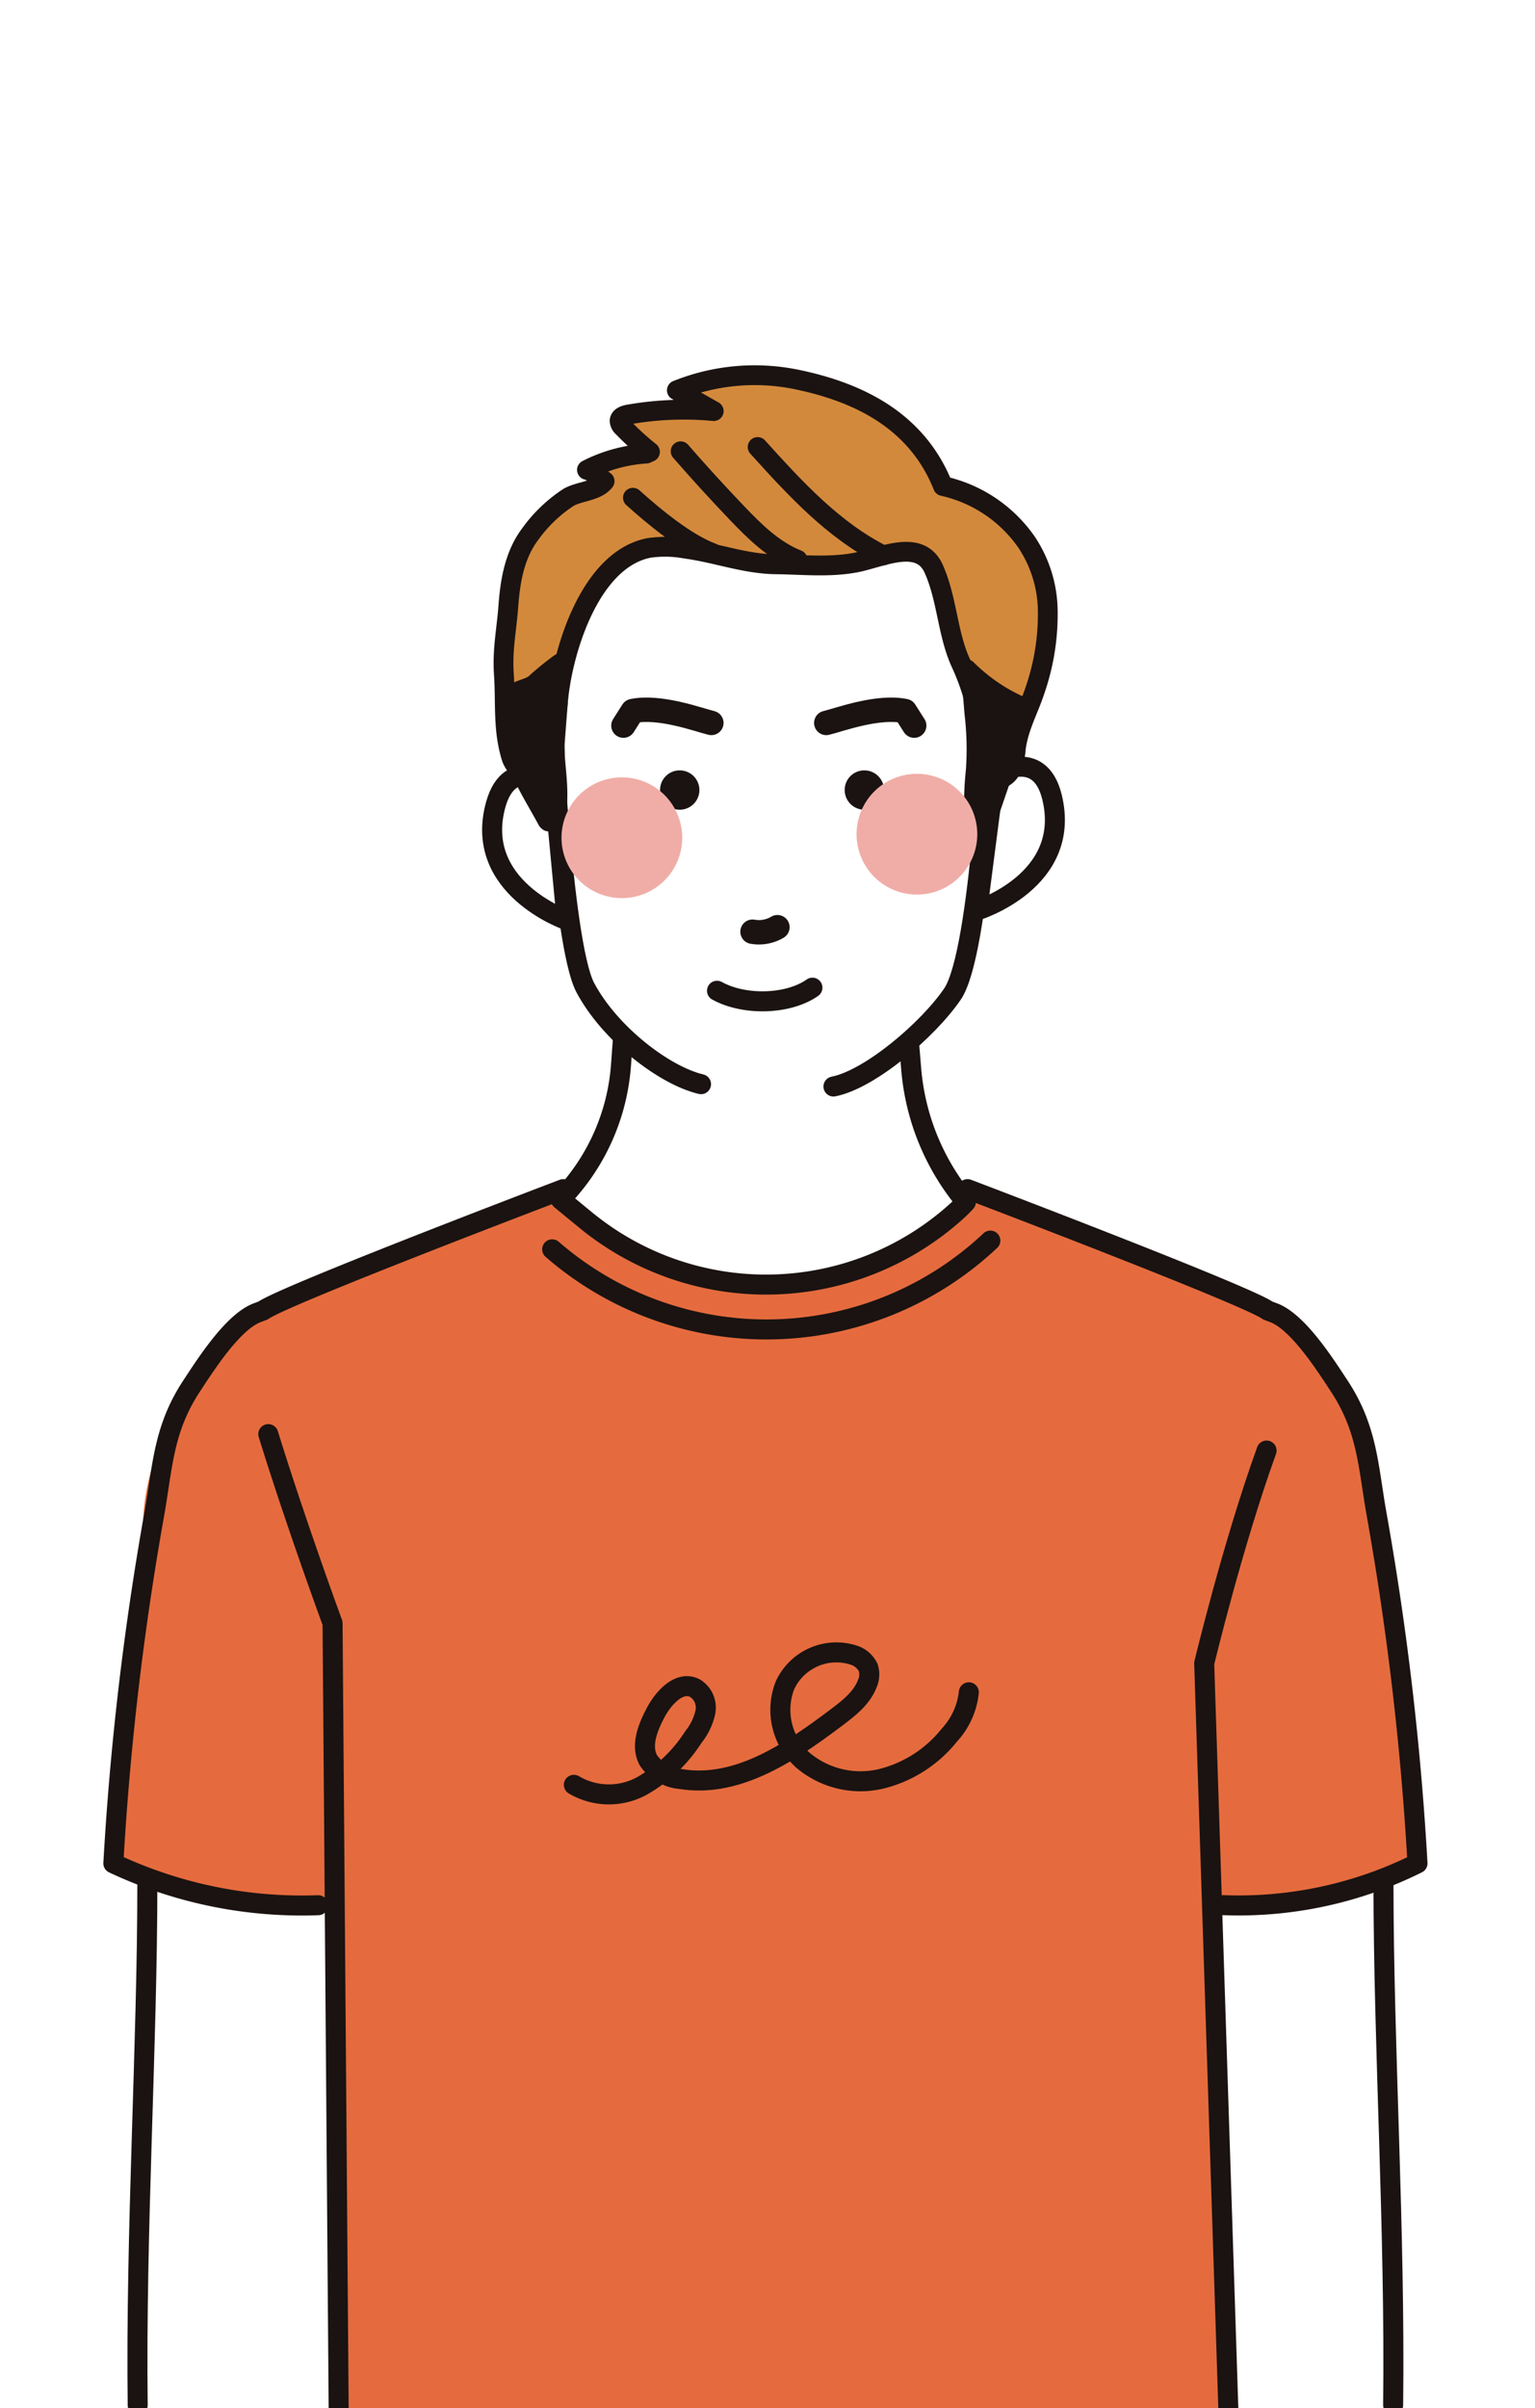 <svg xmlns="http://www.w3.org/2000/svg" xmlns:xlink="http://www.w3.org/1999/xlink" width="176" height="276" viewBox="0 0 176 276">
  <rect x="0" y="0" width="176" height="276" fill="#333333" stroke="none"/>
  <defs>
    <clipPath id="clip-path">
      <rect id="長方形_804" data-name="長方形 804" width="176" height="276" transform="translate(-6125 3531)" fill="#fff"/>
    </clipPath>
    <clipPath id="clip-path-2">
      <rect id="長方形_771" data-name="長方形 771" width="13.845" height="13.84" fill="none"/>
    </clipPath>
    <clipPath id="clip-path-3">
      <rect id="長方形_772" data-name="長方形 772" width="13.835" height="13.841" fill="none"/>
    </clipPath>
  </defs>
  <g id="hero09" transform="translate(6125 -3531)" clip-path="url(#clip-path)">
    <g id="グループ_990" data-name="グループ 990">
      <rect id="長方形_791" data-name="長方形 791" width="176" height="276" transform="translate(-6125 3531)" fill="#fff"/>
      <g id="グループ_989" data-name="グループ 989" transform="translate(-2.415 394.115)">
        <rect id="長方形_769" data-name="長方形 769" width="28.644" height="69.719" transform="translate(-6105.961 3343.613)" fill="#fff"/>
        <rect id="長方形_770" data-name="長方形 770" width="28.644" height="69.719" transform="translate(-5992.331 3343.613)" fill="#fff"/>
        <path id="パス_2665" data-name="パス 2665" d="M1755.057,285.595c-2.891,0-5.965.7-8.784-.052-.538-3.242.463-6.961.434-10.263q-.067-8.073-.315-16.143c-.082-2.656-1.047-31.57-1.661-31.571a62.357,62.357,0,0,1-20.306-3.464c-1.263-.441-2.655-1.061-3.1-2.324a4.662,4.662,0,0,1-.081-2.035c1.35-12.419,1.837-24.838,2.811-37.307.735-9.4,7.636-20.746,19.385-26.58,4.28-2.125,8.882-3.473,13.336-5.174,3.666-1.4,7.106-3.4,10.888-4.494,5.982-1.729,9.151,5.122,14.018,7.542a25.49,25.49,0,0,0,7.279,2.181c10.274,1.677,21.854-.979,28.365-9.219a2.491,2.491,0,0,1,.976-.878c1.277-.481,5.309,1.737,6.74,2.2,5.617,1.816,10.771,4.867,16.153,7.2,4.469,1.936,10.977,2.83,14.735,6.06,4.07,3.5,6.929,9.387,8.384,14.332,3.884,13.2,4.086,29.435,5.306,43.087a5.47,5.47,0,0,1-.174,2.542,5.2,5.2,0,0,1-2.711,2.379,45.876,45.876,0,0,1-19.526,4.909q.6,18.415,1.211,36.829.139,4.241.279,8.482c0,.075.005.149.007.223.085,2.612,1.032,6.737.243,9.223-1.184,3.729-7.547,2.67-10.893,2.627-9.768-.127-19.541-.311-29.312-.311Z" transform="translate(-7830.166 3127.744)" fill="#e56b3e"/>
        <path id="パス_2666" data-name="パス 2666" d="M1772.192,145.433s-31.96,12.136-34.421,13.908l-.7.266c-2.806,1.073-5.937,6.02-7.491,8.378-3.252,4.932-3.314,9.175-4.287,14.685A336.074,336.074,0,0,0,1720.6,222.7a50.724,50.724,0,0,0,23.485,4.8" transform="translate(-7830.188 3127.732)" fill="none" stroke="#1a1311" stroke-linecap="round" stroke-linejoin="round" stroke-width="2.294"/>
        <path id="パス_2667" data-name="パス 2667" d="M1724.393,222.049c0,18.55-1.351,39.723-1.107,59.72" transform="translate(-7830.084 3130.751)" fill="none" stroke="#1a1311" stroke-linecap="round" stroke-linejoin="round" stroke-width="2.294"/>
        <path id="パス_2668" data-name="パス 2668" d="M1816.4,147.557h0a27.271,27.271,0,0,1-6.267-15.268l-.261-3.146-15.556.017h-1.7l-15.556-.017-.2,2.723a24.568,24.568,0,0,1-6.008,14.385c-.546.623-.895,1.023-.895,1.023l2.772,2.276a32.6,32.6,0,0,0,42.512-.852,15.038,15.038,0,0,0,1.157-1.141" transform="translate(-7828.243 3127.09)" fill="#fff"/>
        <path id="パス_2669" data-name="パス 2669" d="M1816.4,147.557h0a27.271,27.271,0,0,1-6.267-15.268l-.261-3.146-15.556.017h-1.7l-15.556-.017-.2,2.723a24.568,24.568,0,0,1-6.008,14.385c-.546.623-.895,1.023-.895,1.023l2.772,2.276a32.6,32.6,0,0,0,42.512-.852A15.038,15.038,0,0,0,1816.4,147.557Z" transform="translate(-7828.243 3127.09)" fill="none" stroke="#1a1311" stroke-linecap="round" stroke-linejoin="round" stroke-width="2.294"/>
        <path id="パス_2670" data-name="パス 2670" d="M1843.714,284.531l-2.782-85.891s3.273-13.654,7.154-24.383" transform="translate(-7825.446 3128.868)" fill="none" stroke="#1a1311" stroke-linecap="round" stroke-linejoin="round" stroke-width="2.294"/>
        <path id="パス_2671" data-name="パス 2671" d="M1769.479,102.4c-.148-1.719-.335-3.434-.585-5.142-.736-5.028-1.584-10.648.356-15.511,2.436-6.1,5.214-10.969,11.07-14.328a34.043,34.043,0,0,1,6.782-2.8c1.851-.587,3.4-1.55,5.364-1.664a29.052,29.052,0,0,1,15.21,3.164,21.867,21.867,0,0,1,10.314,12.824,37.223,37.223,0,0,1,.922,13.878c-.457,4.807-1.2,9.99-.929,14.777a49,49,0,0,1-1.833,15.052,17.436,17.436,0,0,1-1.505,4.049c-1.6,2.864-4.44,4.751-7.205,6.469-4.279,2.66-8.947,5.265-13.961,5.059a20.515,20.515,0,0,1-5.869-1.283,31.148,31.148,0,0,1-10.307-5.739,19.888,19.888,0,0,1-6.334-9.919,33.625,33.625,0,0,1-.768-6.372c-.236-4.169-.365-8.357-.722-12.519" transform="translate(-7828.318 3124.479)" fill="#fff"/>
        <path id="パス_2672" data-name="パス 2672" d="M1817.911,99.771s5.124-3.273,6.555,2.556c2.357,9.615-8.568,12.988-8.568,12.988Z" transform="translate(-7826.433 3125.896)" fill="#fff"/>
        <path id="パス_2673" data-name="パス 2673" d="M1817.911,99.771s5.124-3.273,6.555,2.556c2.357,9.615-8.568,12.988-8.568,12.988Z" transform="translate(-7826.433 3125.896)" fill="none" stroke="#1a1311" stroke-linecap="round" stroke-linejoin="round" stroke-width="2.294"/>
        <path id="パス_2674" data-name="パス 2674" d="M1769.45,100.79s-5.009-3.452-6.638,2.323c-2.686,9.526,8.117,13.284,8.117,13.284Z" transform="translate(-7828.542 3125.932)" fill="#fff"/>
        <path id="パス_2675" data-name="パス 2675" d="M1769.45,100.79s-5.009-3.452-6.638,2.323c-2.686,9.526,8.117,13.284,8.117,13.284Z" transform="translate(-7828.542 3125.932)" fill="none" stroke="#1a1311" stroke-linecap="round" stroke-linejoin="round" stroke-width="2.294"/>
        <path id="パス_2676" data-name="パス 2676" d="M1800.035,135.785c4.194-.823,10.856-6.51,13.642-10.591,3.293-4.82,4.437-32.4,4.453-33.334" transform="translate(-7827.058 3125.62)" fill="none" stroke="#1a1311" stroke-linecap="round" stroke-linejoin="round" stroke-width="2.294"/>
        <path id="パス_2677" data-name="パス 2677" d="M1768.759,89.376c-.017.939,1.32,30.029,4.055,35.174,2.82,5.306,9.107,10.094,13.271,11.065" transform="translate(-7828.291 3125.522)" fill="none" stroke="#1a1311" stroke-linecap="round" stroke-linejoin="round" stroke-width="2.294"/>
        <path id="パス_2678" data-name="パス 2678" d="M1814.824,145.433s31.96,12.136,34.421,13.908l.7.266c2.807,1.073,5.937,6.02,7.491,8.378,3.252,4.932,3.314,9.175,4.288,14.685a336.074,336.074,0,0,1,4.693,40.031,45.924,45.924,0,0,1-22.283,4.791" transform="translate(-7826.475 3127.732)" fill="none" stroke="#1a1311" stroke-linecap="round" stroke-linejoin="round" stroke-width="2.294"/>
        <path id="パス_2679" data-name="パス 2679" d="M1737.69,172.445c3.18,10.287,7.371,21.671,7.371,21.671l.7,90.134" transform="translate(-7829.515 3128.796)" fill="none" stroke="#1a1311" stroke-linecap="round" stroke-linejoin="round" stroke-width="2.294"/>
        <path id="パス_2680" data-name="パス 2680" d="M1799.243,94.088c1.486-.357,5.9-2.008,9.018-1.364l1.064,1.672" transform="translate(-7827.089 3125.649)" fill="none" stroke="#1a1311" stroke-linecap="round" stroke-linejoin="round" stroke-width="2.797"/>
        <path id="パス_2681" data-name="パス 2681" d="M1786.949,94.088c-1.487-.357-5.9-2.008-9.019-1.364l-1.064,1.672" transform="translate(-7827.971 3125.649)" fill="none" stroke="#1a1311" stroke-linecap="round" stroke-linejoin="round" stroke-width="2.797"/>
        <path id="パス_2682" data-name="パス 2682" d="M1793.962,116.553a4.152,4.152,0,0,1-2.854.516" transform="translate(-7827.41 3126.594)" fill="none" stroke="#1a1311" stroke-linecap="round" stroke-linejoin="round" stroke-width="2.797"/>
        <path id="パス_2683" data-name="パス 2683" d="M1787.189,123.575c3.162,1.745,8.2,1.583,10.942-.353" transform="translate(-7827.564 3126.856)" fill="none" stroke="#1a1311" stroke-linecap="round" stroke-linejoin="round" stroke-width="2.294"/>
        <path id="パス_2684" data-name="パス 2684" d="M1801.275,101.5a2.254,2.254,0,1,0,2.254-2.238,2.246,2.246,0,0,0-2.254,2.238" transform="translate(-7827.009 3125.912)" fill="#1a1311"/>
        <path id="パス_2685" data-name="パス 2685" d="M1780.91,101.5a2.254,2.254,0,1,0,2.254-2.238,2.246,2.246,0,0,0-2.254,2.238" transform="translate(-7827.812 3125.912)" fill="#1a1311"/>
        <path id="パス_2686" data-name="パス 2686" d="M1826.037,82.477a14.443,14.443,0,0,0-2.41-7.626,15.846,15.846,0,0,0-9.6-6.456c-2.934-7.366-9.473-10.728-16.883-12.235a23.868,23.868,0,0,0-13.629,1.26l4.226,2.383a36.583,36.583,0,0,0-9.78.393c-.433.077-.962.259-1.008.7a1.043,1.043,0,0,0,.391.772,31.738,31.738,0,0,0,3.086,2.812c-.138.063-.276.126-.415.192a17.283,17.283,0,0,0-6.808,1.87c.207-.106,1.805,1.132,2.023,1.293-.911,1.169-2.867,1.132-4.128,1.85a16.6,16.6,0,0,0-4.421,4.24c-1.776,2.367-2.275,5.345-2.487,8.225-.2,2.709-.707,5.044-.513,7.816.228,3.262-.144,6.36.886,9.595.381,1.2,3.14,4.178,4.536,2.814.6-.59.345-3.658.411-4.517q.172-2.244.344-4.489c.446-5.848,3.634-16.572,10.475-17.886a13.018,13.018,0,0,1,4.186.088c3.545.48,6.783,1.745,10.354,1.791,3.019.037,6.082.368,9.076-.185,2.925-.54,7.4-2.879,9.01.693,1.547,3.434,1.577,7.47,3.121,10.815a27.407,27.407,0,0,1,2.426,9.249c.091,1.135-.051,4.217,1.7,4.112a2.153,2.153,0,0,0,1.708-1.375,8.269,8.269,0,0,0,.471-2.25c.331-2.463,1.478-4.416,2.21-6.677a26.655,26.655,0,0,0,1.444-9.262" transform="translate(-7828.492 3124.195)" fill="#d3893c"/>
        <path id="パス_2687" data-name="パス 2687" d="M1826.037,82.477a14.443,14.443,0,0,0-2.41-7.626,15.846,15.846,0,0,0-9.6-6.456c-2.934-7.366-9.473-10.728-16.883-12.235a23.868,23.868,0,0,0-13.629,1.26l4.226,2.383a36.583,36.583,0,0,0-9.78.393c-.433.077-.962.259-1.008.7a1.043,1.043,0,0,0,.391.772,31.738,31.738,0,0,0,3.086,2.812c-.138.063-.276.126-.415.192a17.283,17.283,0,0,0-6.808,1.87c.207-.106,1.805,1.132,2.023,1.293-.911,1.169-2.867,1.132-4.128,1.85a16.6,16.6,0,0,0-4.421,4.24c-1.776,2.367-2.275,5.345-2.487,8.225-.2,2.709-.707,5.044-.513,7.816.228,3.262-.144,6.36.886,9.595.381,1.2,3.14,4.178,4.536,2.814.6-.59.345-3.658.411-4.517q.172-2.244.344-4.489c.446-5.848,3.634-16.572,10.475-17.886a13.018,13.018,0,0,1,4.186.088c3.545.48,6.783,1.745,10.354,1.791,3.019.037,6.082.368,9.076-.185,2.925-.54,7.4-2.879,9.01.693,1.547,3.434,1.577,7.47,3.121,10.815a27.407,27.407,0,0,1,2.426,9.249c.091,1.135-.051,4.217,1.7,4.112a2.153,2.153,0,0,0,1.708-1.375,8.269,8.269,0,0,0,.471-2.25c.331-2.463,1.478-4.416,2.21-6.677A26.655,26.655,0,0,0,1826.037,82.477Z" transform="translate(-7828.492 3124.195)" fill="none" stroke="#1a1311" stroke-linecap="round" stroke-linejoin="round" stroke-width="2.27"/>
        <path id="パス_2688" data-name="パス 2688" d="M1819.945,96.929c-.87,2.4-1.681,4.812-2.512,7.223a.467.467,0,0,1-.608.421l-1.248-.16a38.8,38.8,0,0,1,.21-4.709,35.128,35.128,0,0,0-.135-6.352c-.132-1.034-.234-4.616-.921-5.218a20.584,20.584,0,0,0,6.2,4.24c.15.067.317.149.366.3a.581.581,0,0,1-.038.344c-.428,1.306-.844,2.614-1.313,3.906" transform="translate(-7826.479 3125.474)" fill="#1a1311"/>
        <path id="パス_2689" data-name="パス 2689" d="M1819.945,96.929c-.87,2.4-1.681,4.812-2.512,7.223a.467.467,0,0,1-.608.421l-1.248-.16a38.8,38.8,0,0,1,.21-4.709,35.128,35.128,0,0,0-.135-6.352c-.132-1.034-.234-4.616-.921-5.218a20.584,20.584,0,0,0,6.2,4.24c.15.067.317.149.366.3a.581.581,0,0,1-.038.344C1820.829,94.329,1820.413,95.637,1819.945,96.929Z" transform="translate(-7826.479 3125.474)" fill="none" stroke="#1a1311" stroke-linecap="round" stroke-linejoin="round" stroke-width="2.294"/>
        <path id="パス_2690" data-name="パス 2690" d="M1764.984,97.753c.069.268.144.535.226.8.739,2.372,2.242,4.62,3.411,6.816a.42.42,0,0,0,.159.192c.159.081.34-.063.444-.209,1.1-1.533.281-5.981.259-7.741a22.672,22.672,0,0,1,.281-4.917c.12-.587.3-5.188.322-5.2a33.95,33.95,0,0,0-2.887,2.365c-.8.58-1.953.612-2.62,1.344-1.24,1.361.012,5.007.406,6.552" transform="translate(-7828.477 3125.448)" fill="#1a1311"/>
        <path id="パス_2691" data-name="パス 2691" d="M1764.984,97.753c.069.268.144.535.226.8.739,2.372,2.242,4.62,3.411,6.816a.42.42,0,0,0,.159.192c.159.081.34-.063.444-.209,1.1-1.533.281-5.981.259-7.741a22.672,22.672,0,0,1,.281-4.917c.12-.587.3-5.188.322-5.2a33.95,33.95,0,0,0-2.887,2.365c-.8.58-1.953.612-2.62,1.344C1763.337,92.561,1764.59,96.207,1764.984,97.753Z" transform="translate(-7828.477 3125.448)" fill="none" stroke="#1a1311" stroke-linecap="round" stroke-linejoin="round" stroke-width="2.294"/>
        <path id="パス_2692" data-name="パス 2692" d="M1777.913,69.2c2.4,2.162,6.107,5.239,9.147,6.355" transform="translate(-7827.93 3124.727)" fill="none" stroke="#1a1311" stroke-linecap="round" stroke-linejoin="round" stroke-width="2.27"/>
        <path id="パス_2693" data-name="パス 2693" d="M1783.177,64.077q3.15,3.617,6.467,7.085c2.036,2.129,4.2,4.269,6.939,5.352" transform="translate(-7827.722 3124.525)" fill="none" stroke="#1a1311" stroke-linecap="round" stroke-linejoin="round" stroke-width="2.27"/>
        <path id="パス_2694" data-name="パス 2694" d="M1791.671,63.607c4.283,4.735,8.706,9.576,14.419,12.427" transform="translate(-7827.388 3124.507)" fill="none" stroke="#1a1311" stroke-linecap="round" stroke-linejoin="round" stroke-width="2.27"/>
        <path id="パス_2695" data-name="パス 2695" d="M1771.4,211.691a7.893,7.893,0,0,0,7.844.106,16.943,16.943,0,0,0,5.87-5.6,6.863,6.863,0,0,0,1.369-2.856,2.619,2.619,0,0,0-1.211-2.737c-1.789-.9-3.613,1.123-4.533,2.884-.881,1.689-1.7,3.743-.782,5.412a5,5,0,0,0,3.738,2.134c6.489,1.035,12.545-3.1,17.779-7.034,1.439-1.079,2.945-2.248,3.578-3.921a2.584,2.584,0,0,0,.1-1.817,2.758,2.758,0,0,0-1.673-1.438,6.489,6.489,0,0,0-7.879,3.479,7.73,7.73,0,0,0,2.084,8.585,10.241,10.241,0,0,0,8.918,2.126,14.431,14.431,0,0,0,7.855-5.027,8.555,8.555,0,0,0,2.23-4.9" transform="translate(-7828.187 3129.743)" fill="none" stroke="#1a1311" stroke-linecap="round" stroke-linejoin="round" stroke-width="2.294"/>
        <path id="パス_2696" data-name="パス 2696" d="M1860.71,222.049c0,18.55,1.351,39.723,1.107,59.72" transform="translate(-7824.667 3130.751)" fill="none" stroke="#1a1311" stroke-linecap="round" stroke-linejoin="round" stroke-width="2.294"/>
        <path id="パス_2697" data-name="パス 2697" d="M1819.246,151.109a37.453,37.453,0,0,1-50.238,1" transform="translate(-7828.281 3127.955)" fill="none" stroke="#1a1311" stroke-linecap="round" stroke-linejoin="round" stroke-width="2.294"/>
        <g id="グループ_944" data-name="グループ 944" transform="translate(-6024.377 3225.568)" style="mix-blend-mode: multiply;isolation: isolate">
          <g id="グループ_943" data-name="グループ 943">
            <g id="グループ_942" data-name="グループ 942" clip-path="url(#clip-path-2)">
              <path id="パス_2699" data-name="パス 2699" d="M1816.424,106.561a6.92,6.92,0,1,1-6.921-6.92,6.921,6.921,0,0,1,6.921,6.92" transform="translate(-1802.58 -99.641)" fill="#f0ada7"/>
            </g>
          </g>
        </g>
        <g id="グループ_947" data-name="グループ 947" transform="translate(-6058.2 3225.974)" style="mix-blend-mode: multiply;isolation: isolate">
          <g id="グループ_946" data-name="グループ 946">
            <g id="グループ_945" data-name="グループ 945" clip-path="url(#clip-path-3)">
              <path id="パス_2700" data-name="パス 2700" d="M1783.876,106.952a6.92,6.92,0,1,1-6.92-6.92,6.921,6.921,0,0,1,6.92,6.92" transform="translate(-1770.04 -100.032)" fill="#f0ada7"/>
            </g>
          </g>
        </g>
      </g>
    </g>
  </g>
</svg>

